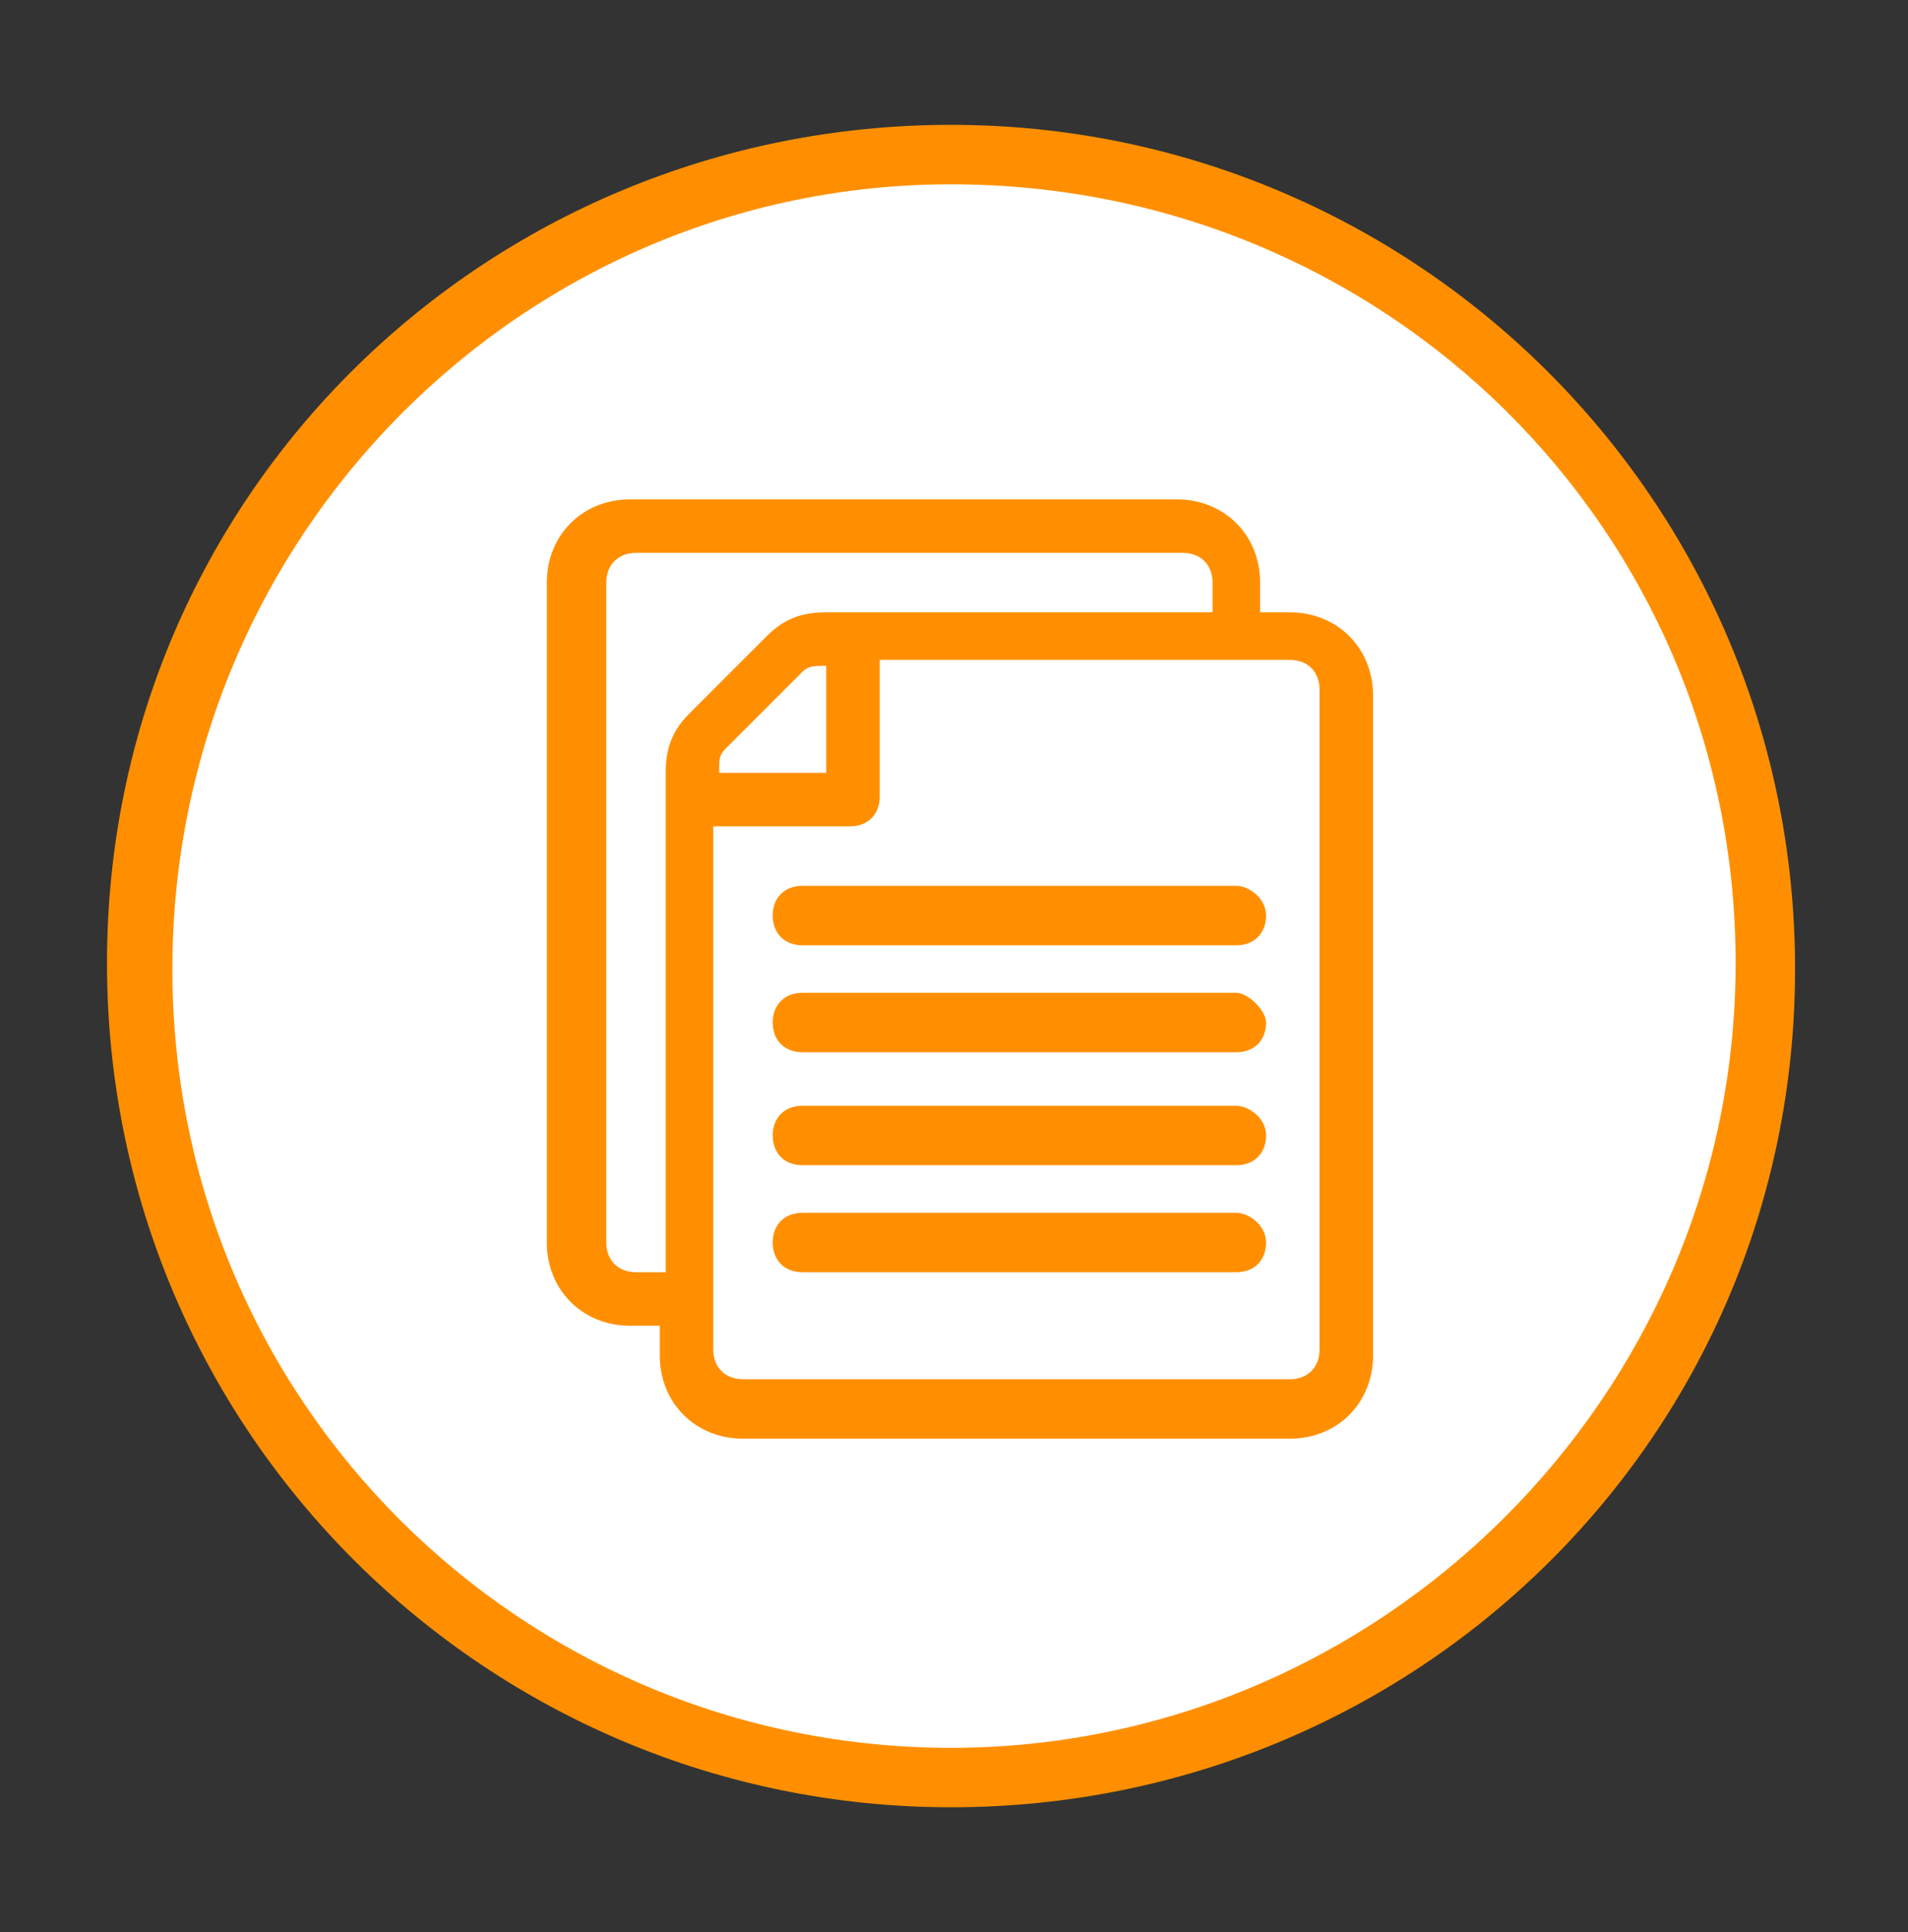 <?xml version="1.0" encoding="utf-8"?>
<!-- Generator: Adobe Illustrator 24.1.0, SVG Export Plug-In . SVG Version: 6.00 Build 0)  -->
<svg version="1.1" xmlns="http://www.w3.org/2000/svg" xmlns:xlink="http://www.w3.org/1999/xlink" x="0px" y="0px"
	 viewBox="0 0 32.1 32.5" style="enable-background:new 0 0 32.1 32.5;" xml:space="preserve">
<rect x="0" y="0" width="32.1" height="32.5" fill="#333333" stroke="none"/>
<style type="text/css">
	.st0{fill:#FFFFFF;}
	.st1{fill:#FF8F00;}
</style>
<g id="ELEMENTS">
</g>
<g id="TEXT">
	<g>
		<path class="st0" d="M2.4,16.3c0,7.5,6.1,13.7,13.7,13.7c7.5,0,13.7-6.1,13.7-13.7S23.6,2.6,16,2.6C8.5,2.6,2.4,8.7,2.4,16.3z"/>
		<path class="st1" d="M16,30.4c-7.8,0-14.2-6.3-14.2-14.2S8.2,2.1,16,2.1s14.2,6.3,14.2,14.2S23.8,30.4,16,30.4z M16,3.1
			C8.8,3.1,2.9,9,2.9,16.3S8.8,29.4,16,29.4s13.2-5.9,13.2-13.2S23.3,3.1,16,3.1z"/>
	</g>
	<g>
		<g>
			<g>
				<path class="st1" d="M21.7,10.3h-0.5V9.8c0-0.8-0.6-1.4-1.4-1.4h-9.2c-0.8,0-1.4,0.6-1.4,1.4v11.1c0,0.8,0.6,1.4,1.4,1.4h0.5
					v0.5c0,0.8,0.6,1.4,1.4,1.4h9.2c0.8,0,1.4-0.6,1.4-1.4V11.7C23.1,10.9,22.5,10.3,21.7,10.3z M11.6,12c-0.3,0.3-0.4,0.6-0.4,1
					v8.4h-0.5c-0.3,0-0.5-0.2-0.5-0.5V9.8c0-0.3,0.2-0.5,0.5-0.5h9.2c0.3,0,0.5,0.2,0.5,0.5v0.5h-6.5c-0.4,0-0.7,0.1-1,0.4L11.6,12z
					 M13.9,11.2V13h-1.8v-0.1c0-0.1,0-0.2,0.1-0.3l1.3-1.3C13.6,11.2,13.7,11.2,13.9,11.2L13.9,11.2z M22.2,22.7
					c0,0.3-0.2,0.5-0.5,0.5h-9.2c-0.3,0-0.5-0.2-0.5-0.5v-8.8h2.3c0.3,0,0.5-0.2,0.5-0.5v-2.3h6.9c0.3,0,0.5,0.2,0.5,0.5V22.7z"/>
			</g>
		</g>
		<g>
			<g>
				<path class="st1" d="M20.8,14.9h-7.3c-0.3,0-0.5,0.2-0.5,0.5c0,0.3,0.2,0.5,0.5,0.5h7.3c0.3,0,0.5-0.2,0.5-0.5
					C21.3,15.1,21,14.9,20.8,14.9z"/>
			</g>
		</g>
		<g>
			<g>
				<path class="st1" d="M20.8,16.7h-7.3c-0.3,0-0.5,0.2-0.5,0.5c0,0.3,0.2,0.5,0.5,0.5h7.3c0.3,0,0.5-0.2,0.5-0.5
					C21.3,17,21,16.7,20.8,16.7z"/>
			</g>
		</g>
		<g>
			<g>
				<path class="st1" d="M20.8,18.6h-7.3c-0.3,0-0.5,0.2-0.5,0.5s0.2,0.5,0.5,0.5h7.3c0.3,0,0.5-0.2,0.5-0.5S21,18.6,20.8,18.6z"/>
			</g>
		</g>
		<g>
			<g>
				<path class="st1" d="M20.8,20.4h-7.3c-0.3,0-0.5,0.2-0.5,0.5c0,0.3,0.2,0.5,0.5,0.5h7.3c0.3,0,0.5-0.2,0.5-0.5
					C21.3,20.6,21,20.4,20.8,20.4z"/>
			</g>
		</g>
	</g>
</g>
</svg>
